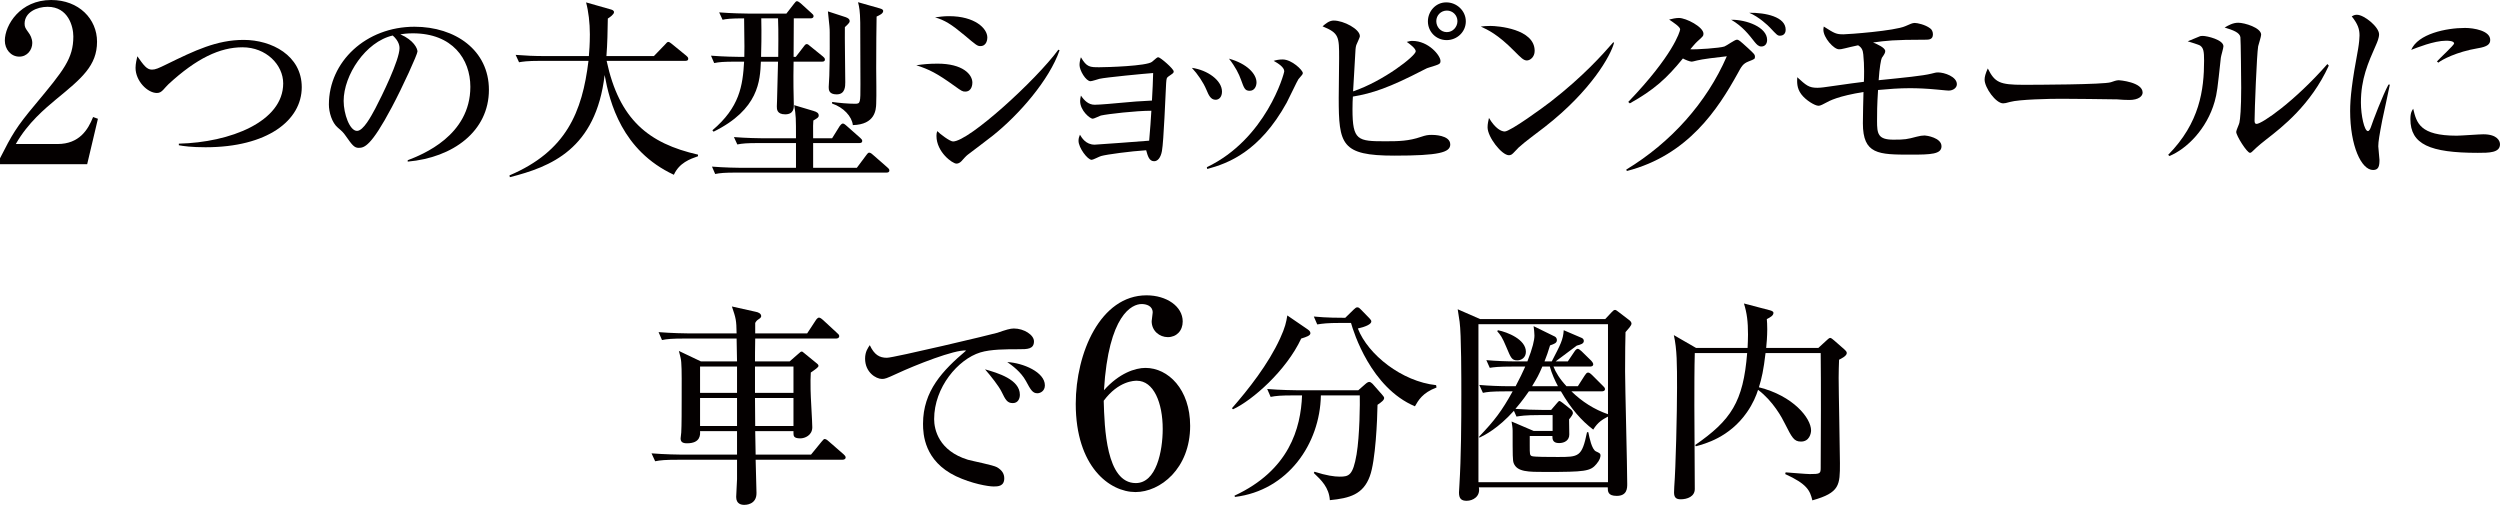 <?xml version="1.0" encoding="UTF-8"?>
<svg id="_レイヤー_1" data-name="レイヤー_1" xmlns="http://www.w3.org/2000/svg" width="123.762mm" height="24.993mm" version="1.1" viewBox="0 0 350.823 70.847">
  <!-- Generator: Adobe Illustrator 30.0.0, SVG Export Plug-In . SVG Version: 2.1.1 Build 123)  -->
  <defs>
    <style>
      .st0 {
        fill: #040000;
      }
    </style>
  </defs>
  <path class="st0" d="M0,22.212c1.694-3.327,2.249-4.344,4.991-7.609,3.943-4.744,5.299-6.377,5.299-9.489,0-1.386-.708-4.159-3.604-4.159-1.51,0-3.235.77-3.235,2.372,0,.493.123.647.585,1.294.185.246.493.77.493,1.417,0,.955-.708,1.91-1.817,1.91-1.202,0-2.033-1.047-2.033-2.249C.678,3.512,2.834,0,7.178,0c3.913,0,6.439,2.68,6.439,5.853,0,3.358-2.157,5.145-5.73,8.072-1.541,1.294-3.975,3.297-5.669,6.285h5.854c3.05,0,4.282-2.002,4.991-3.789l.678.246-1.509,6.377H0v-.832Z"/>
  <path class="st0" d="M28.848,20.664c-2.016,0-3.136-.168-3.752-.28v-.224c7.196-.168,14.644-3.08,14.644-8.456,0-2.604-2.38-5.068-5.712-5.068-3.164,0-6.44,1.54-10.388,5.18-.14.112-.644.7-.756.812-.28.28-.504.42-.868.42-1.316,0-2.996-1.68-2.996-3.528,0-.588.168-1.26.252-1.624.868,1.232,1.316,1.876,2.044,1.876.504,0,.924-.196,2.072-.756,3.948-1.932,7.028-3.416,10.808-3.416,3.92,0,8.148,2.184,8.148,6.636,0,4.676-4.844,8.428-13.496,8.428Z"/>
  <path class="st0" d="M57.212,22.484c2.044-.784,8.792-3.444,8.792-10.304,0-3.892-2.52-7.504-8.064-7.504-.84,0-1.4.084-1.764.14,1.876.812,2.408,1.988,2.408,2.408,0,.392-2.072,4.956-3.612,7.84-2.912,5.488-3.864,5.684-4.648,5.684-.616,0-.924-.42-1.792-1.652-.392-.56-.504-.644-1.12-1.176-.84-.7-1.26-2.184-1.26-3.248,0-6.02,5.208-10.92,12.012-10.92,5.74,0,10.444,3.304,10.444,8.848,0,5.824-5.04,9.52-11.396,10.08v-.196ZM48.224,14.168c0,1.792.84,4.2,1.876,4.2.896,0,1.988-2.072,2.576-3.164.896-1.708,3.388-6.776,3.388-8.456,0-.196-.028-.952-.952-1.764-3.808.868-6.888,5.572-6.888,9.184Z"/>
  <path class="st0" d="M94.564,24.528c-7.28-3.388-9.016-10.164-9.716-14-1.232,10.416-7.56,12.88-13.3,14.336l-.056-.252c7.98-3.388,10.22-8.904,11.088-16.072h-6.72c-1.96,0-2.492.112-3.024.196l-.476-1.036c1.344.112,2.66.168,4.004.168h6.271c.056-.672.14-1.652.14-3.052,0-1.596-.196-3.248-.532-4.48l3.444.98c.196.056.476.14.476.392,0,.308-.56.7-.868.896-.028,1.68-.056,3.584-.196,5.264h6.664l1.568-1.624c.14-.14.28-.364.448-.364s.336.168.532.308l1.988,1.624c.14.112.28.252.28.42,0,.308-.28.308-.448.308h-11.004c1.764,8.26,5.908,11.592,12.824,13.16v.224c-1.12.392-2.632.924-3.388,2.604Z"/>
  <path class="st0" d="M115.34,8.652h-3.976c-.056,2.968,0,4.564.028,5.936.028.504.028,1.456-1.204,1.456-1.176,0-1.176-.728-1.176-1.12,0-.056.028-.392.028-.784.028-.868.112-4.704.14-5.488h-2.408c-.112,2.66-.28,6.692-6.636,9.828l-.168-.196c3.808-3.22,4.256-6.216,4.452-9.632h-1.176c-1.708,0-2.324.056-3.024.196l-.448-1.036c1.708.14,3.668.168,3.976.168h.7c.028-1.008.028-1.064-.028-5.404-1.904,0-2.52.084-3.024.196l-.476-1.036c1.708.14,3.696.168,4.004.168h5.432l1.064-1.372c.196-.252.28-.364.42-.364.168,0,.42.224.532.308l1.512,1.372c.196.168.28.252.28.42,0,.252-.224.308-.42.308h-2.352l-.028,5.404h.308l1.12-1.456c.224-.308.308-.336.42-.336.14,0,.252.084.504.308l1.764,1.428c.14.112.28.252.28.42,0,.28-.224.308-.42.308ZM124.384,24.22h-21c-1.708,0-2.324.056-3.024.196l-.448-1.036c1.708.14,3.668.168,3.976.168h7.812v-3.472h-5.208c-1.708,0-2.324.056-3.024.196l-.476-1.036c1.708.14,3.696.168,4.004.168h4.704c0-2.828,0-3.164-.252-4.648l2.716.812c.476.14.728.308.728.644,0,.252-.14.336-.756.7-.028.364-.056.784-.028,2.492h2.66l1.064-1.708c.084-.112.28-.364.448-.364s.448.252.504.308l1.932,1.708c.168.168.28.252.28.42,0,.28-.224.308-.42.308h-6.468v3.472h6.132l1.316-1.764c.252-.364.364-.364.42-.364.196,0,.448.224.532.308l2.016,1.764c.168.14.28.252.28.42,0,.28-.224.308-.42.308ZM109.18,2.576h-2.352c.056,2.38,0,4.48-.028,5.404h2.408c0-.98.056-3.472-.028-5.404ZM118.56,3.808c-.028,1.232.056,6.636.056,7.728,0,.56,0,1.708-1.204,1.708-1.12,0-1.12-.672-1.12-1.036,0-.252.084-1.344.084-1.568.084-2.688.056-5.628.056-6.104,0-.56-.028-.812-.252-2.94l2.492.812c.392.14.56.308.56.532,0,.168,0,.252-.672.868ZM123.012,2.324c-.028.672-.056,4.956-.056,7.28,0,1.372.056,3.584,0,4.956-.028.84-.14,2.912-3.276,2.996-.14-1.232-1.316-2.492-2.912-3.024v-.224c1.008.14,2.24.252,3.22.252.756,0,.756-.112.756-2.716,0-1.988-.028-7.056-.028-8.652-.028-1.708-.14-2.184-.308-2.884l3.052.868c.42.112.476.252.476.364,0,.364-.504.588-.924.784Z"/>
  <path class="st0" d="M135.444,12.852c-.364,0-.476-.056-1.484-.784-2.492-1.792-3.556-2.324-5.376-2.912.98-.14,1.764-.224,2.996-.224,3.528,0,4.872,1.512,4.872,2.66,0,.168-.028,1.26-1.008,1.26ZM137.572,6.468c-.42,0-.588-.14-2.212-1.512-1.876-1.568-2.8-2.128-4.144-2.52.644-.084,1.204-.168,1.96-.168,3.612,0,5.376,1.708,5.376,2.996,0,.196-.056,1.204-.98,1.204ZM139.309,19.04c-1.036.812-2.352,1.792-3.528,2.688-.168.112-.756.756-.868.896-.224.224-.448.336-.7.336-.56,0-2.8-1.624-2.8-3.892,0-.308.028-.42.112-.672.336.364,1.764,1.456,2.212,1.456,2.212,0,11.62-8.568,14.784-12.88l.168.084c-1.428,4.144-5.684,9.044-9.38,11.984Z"/>
  <path class="st0" d="M154.485,16.212c-.196.056-.952.448-1.148.448-.364,0-1.764-1.12-1.764-2.492,0-.252.056-.448.112-.756.476.7,1.064,1.288,1.932,1.288.672,0,2.912-.196,3.752-.28,1.96-.168,2.016-.196,4.284-.308.112-1.96.112-2.128.168-3.864-1.204.084-6.72.616-7.532.812-.196.056-1.064.336-1.26.336-.644,0-1.54-1.512-1.54-2.268,0-.364.084-.784.196-1.092.812,1.4,1.26,1.4,2.604,1.4,1.092,0,6.608-.168,7.364-.756.084-.056.476-.392.56-.476.112-.084.196-.168.336-.168.28,0,2.156,1.624,2.156,1.988,0,.224-.084.252-.728.7-.28.196-.28.28-.336.98-.084,1.484-.336,8.148-.588,9.492-.168.924-.588,1.428-1.092,1.428-.7,0-.896-.728-1.12-1.54-2.184.14-5.572.588-6.328.812-.224.056-1.12.532-1.316.532-.588,0-1.848-1.708-1.848-2.66,0-.308.056-.532.196-.868.252.42.812,1.4,2.072,1.4.252,0,7.056-.504,7.644-.56.196-2.24.196-2.492.308-4.2-2.156,0-6.076.448-7.084.672Z"/>
  <path class="st0" d="M171.481,12.852c0,.728-.392,1.148-.896,1.148-.7,0-.98-.672-1.288-1.4-.448-1.064-1.232-2.212-2.044-3.08,2.212.308,4.228,1.764,4.228,3.332ZM169.353,23.464c8.316-3.976,10.864-13.132,10.864-13.468,0-.56-.868-1.12-1.484-1.456.336-.112.756-.196,1.26-.196,1.288,0,2.828,1.512,2.828,1.904,0,.168-.056.224-.616.868-.14.168-1.372,2.8-1.652,3.304-3.808,6.888-8.232,8.512-11.144,9.296l-.056-.252ZM176.325,11.564c0,.532-.28,1.176-.952,1.176s-.784-.336-1.232-1.568c-.28-.784-.756-1.764-1.68-2.94,2.548.7,3.864,2.156,3.864,3.332Z"/>
  <path class="st0" d="M195.646,21.84c-7.42,0-7.784-1.568-7.784-8.092,0-.896.056-4.788.056-5.572,0-3.024,0-3.528-2.324-4.48.42-.364.924-.812,1.568-.812,1.4,0,3.668,1.204,3.668,2.184,0,.224-.448,1.064-.504,1.26-.112.364-.112.672-.168,1.652-.056.784-.224,4.144-.28,4.844,4.284-1.456,8.792-4.984,8.792-5.628,0-.392-.812-1.008-1.26-1.316.336-.084.476-.14.784-.14,2.296,0,3.948,2.072,3.948,2.8,0,.448-.112.476-1.568.924-.224.056-.364.112-.84.364-4.76,2.464-7.168,3.276-9.884,3.724-.028.42-.056.952-.056,1.764,0,4.424.728,4.508,4.648,4.508,1.82,0,3.248-.028,4.956-.616.672-.224.952-.28,1.54-.28.168,0,2.576,0,2.576,1.344,0,1.12-1.568,1.568-7.868,1.568ZM203.009,5.628c-1.484,0-2.632-1.176-2.632-2.632,0-1.4,1.092-2.66,2.548-2.66,1.456-.028,2.772,1.148,2.772,2.66,0,1.512-1.26,2.632-2.688,2.632ZM203.038,1.484c-.84,0-1.484.672-1.484,1.484s.616,1.54,1.484,1.54c.84,0,1.484-.728,1.484-1.54,0-.84-.672-1.484-1.484-1.484Z"/>
  <path class="st0" d="M214.266,8.484c-.476,0-.84-.392-1.792-1.344-2.296-2.324-3.668-2.94-4.676-3.416.504-.056.84-.084,1.372-.084.952,0,6.188.392,6.188,3.5,0,.868-.644,1.344-1.092,1.344ZM216.786,17.808c-1.036.812-2.716,2.016-3.668,2.884-.168.14-.812.896-.98.98-.14.084-.28.112-.392.112-1.008,0-2.996-2.548-2.996-3.92,0-.476.112-.952.196-1.316.896,1.512,1.736,1.904,2.212,1.904.784,0,5.46-3.416,6.468-4.2,4.564-3.556,7.252-6.58,8.764-8.316l.112.056c-.448,1.792-3.248,6.776-9.716,11.816Z"/>
  <path class="st0" d="M228.21,23.8c6.272-3.808,11.284-9.38,14.112-15.904-1.344.14-3.556.42-4.172.588q-.644.168-.756.168c-.252,0-.952-.28-1.232-.448-2.296,2.828-4.088,4.424-7.448,6.3l-.224-.196c6.271-6.524,7.252-9.856,7.28-10.164.056-.364-.98-1.008-1.54-1.4.392-.112.98-.224,1.372-.224,1.008,0,3.444,1.26,3.444,2.212,0,.308-.084.392-.84,1.064-.364.336-.644.7-1.008,1.12.84.056,4.144-.168,4.788-.392.308-.112,1.456-.952,1.736-.952.28,0,.392.112,1.568,1.176.868.812.98.896.98,1.232,0,.28-.028.308-.896.644-.784.308-.98.672-1.54,1.708-2.716,4.9-6.916,11.452-15.54,13.664l-.084-.196ZM247.978,5.6c0,.56-.308.924-.812.924-.392,0-.644-.28-.924-.616-.812-1.036-1.708-2.212-3.304-3.136,2.128-.028,5.04,1.036,5.04,2.828ZM250.582,4.172c0,.672-.476.84-.784.84-.364,0-.448-.112-1.4-1.12-.252-.28-1.568-1.54-2.94-2.1,2.296-.028,5.124.56,5.124,2.38Z"/>
  <path class="st0" d="M273.458,12.712c-.224,0-.364-.028-1.596-.14-1.456-.14-2.744-.196-3.864-.196-1.484,0-2.968.112-4.452.252-.14,2.184-.14,3.248-.14,4.34,0,1.792.112,2.632,2.296,2.632,1.624,0,1.904-.056,3.276-.42.392-.112.812-.168,1.12-.168.224,0,2.352.308,2.352,1.512,0,1.12-1.484,1.176-4.312,1.176-4.536,0-6.72-.028-6.72-4.396,0-1.176.056-3.22.084-4.396-3.556.588-4.676,1.176-5.488,1.624-.504.28-.7.308-.84.308-.476,0-1.764-.756-2.408-1.624-.644-.868-.588-1.708-.56-2.38,1.26,1.148,1.624,1.484,2.828,1.484.476,0,1.232-.112,1.596-.168,2.632-.392,4.284-.588,4.928-.672.028-.448.084-2.324-.084-3.836-.056-.616-.224-.98-.728-1.288-.672.14-1.484.336-1.82.42-.532.14-.672.14-.868.14-.728,0-2.184-1.624-2.184-2.744,0-.14.028-.308.056-.448,1.54.98,1.736,1.092,2.772,1.092.616,0,7.196-.476,8.68-1.148.7-.308.98-.448,1.316-.448s1.456.224,2.156.756c.252.168.392.504.392.84,0,.756-.588.756-1.092.756-4.396,0-5.488.14-7.308.392.56.224,1.708.728,1.708,1.204,0,.252-.14.476-.476.952-.112.196-.336,1.372-.448,3.136,3.584-.364,6.216-.616,7.42-.924.448-.112.616-.168.924-.168.868,0,2.632.588,2.632,1.652,0,.532-.56.896-1.148.896Z"/>
  <path class="st0" d="M298.798,14.028c-.448,0-1.148-.028-1.708-.084-.532-.028-7.364-.084-7.84-.084-1.624,0-5.908.084-7.196.448-.504.14-.728.196-.952.196-1.036,0-2.604-2.212-2.604-3.332,0-.364.112-.84.448-1.568.98,1.96,1.652,2.296,4.984,2.296,1.624,0,11.34-.028,12.292-.364.42-.14.756-.28,1.12-.28.056,0,3.332.252,3.332,1.736,0,.476-.532,1.036-1.876,1.036Z"/>
  <path class="st0" d="M311.65,8.092c-.476,4.424-.532,4.928-.868,6.16-1.092,3.864-3.948,6.664-6.356,7.644l-.168-.168c4.424-4.48,5.04-9.128,5.04-13.216,0-1.288-.084-1.764-.532-2.1-.168-.14-1.512-.532-1.764-.616.252-.112,1.4-.588,1.624-.672.168-.084.364-.084.504-.084.56,0,2.884.532,2.884,1.456,0,.252-.336,1.344-.364,1.596ZM318.09,19.516c-.364.28-1.26.98-2.044,1.764-.084.084-.196.168-.308.168-.42,0-1.932-2.408-1.932-2.94,0-.224.42-1.092.448-1.288.112-.504.252-1.96.252-4.9,0-.756-.056-6.748-.112-7.112-.112-.644-1.008-.98-2.212-1.344.532-.308,1.148-.672,1.904-.672.896,0,3.22.7,3.22,1.68,0,.252-.364,1.372-.42,1.624-.196,1.12-.504,9.044-.504,10.444,0,.308.084.448.28.448.756,0,5.348-3.164,9.94-8.4l.196.224c-2.52,5.516-6.58,8.652-8.708,10.304Z"/>
  <path class="st0" d="M334.303,16.856c-.392,2.044-.56,3.024-.56,3.668,0,.308.168,1.624.168,1.904,0,.868-.112,1.428-.896,1.428-1.652,0-3.22-3.388-3.22-8.288,0-1.792.252-4.088,1.12-8.708.14-.812.196-1.568.196-1.876,0-.896-.224-1.596-1.092-2.688.196-.112.392-.224.728-.224,1.008,0,3.108,1.708,3.108,2.744,0,.504-.28,1.148-.392,1.4-1.176,2.66-2.156,4.872-2.156,8.176,0,1.792.476,4.004.98,4.004.196,0,.336-.336.42-.56.252-.784,1.652-4.452,2.464-5.964h.196c-.14.784-.924,4.284-1.064,4.984ZM347.715,21.448c-6.748,0-9.464-1.204-9.464-4.732,0-.924.224-1.204.392-1.456.476,1.988.924,3.78,6.104,3.78.588,0,3.192-.196,3.724-.196,1.988,0,2.352.952,2.352,1.4,0,1.204-1.54,1.204-3.108,1.204ZM347.687,6.776c-2.968.504-5.012,1.596-5.516,2.016l-.196-.168c.364-.42,2.408-2.296,2.408-2.52,0-.392-.896-.392-1.12-.392-1.708,0-4.172,1.008-4.9,1.288.952-2.24,4.872-3.08,7.56-3.08,1.232,0,3.528.392,3.528,1.68,0,.588-.364.952-1.764,1.176Z"/>
  <path class="st0" d="M118.187,64.517h-12.149l.12,4.65c.03,1.68-1.56,1.68-1.71,1.68-.42,0-1.14-.12-1.14-1.11,0-.39.12-2.13.12-2.49v-2.73h-8.25c-1.83,0-2.49.06-3.24.21l-.51-1.11c1.83.15,3.959.18,4.29.18h7.709v-3.3h-5.189c.03.48.09,1.71-1.83,1.71-.6,0-.9-.18-.9-.69,0-.12.09-.69.09-.81.06-.84.06-3.57.06-4.56,0-1.89.03-4.38-.06-5.31-.03-.48-.12-.75-.33-1.59l3.09,1.47h5.069l-.06-3.21h-7.23c-1.83,0-2.49.06-3.24.21l-.48-1.11c1.83.15,3.93.18,4.26.18h6.69c-.03-1.86-.09-2.1-.66-3.78l3.36.75c.33.06.75.24.75.6,0,.09-.03.24-.33.42-.3.21-.33.24-.51.54v1.47h7.29l1.2-1.83c.09-.15.3-.39.45-.39.18,0,.45.21.57.33l1.98,1.83c.21.18.3.27.3.45,0,.27-.27.33-.45.33h-11.339c-.03,1.59-.03,2.55-.03,3.21h4.86l1.17-1.02c.36-.33.42-.36.51-.36.12,0,.15.03.36.21l1.8,1.47c.09.06.21.18.21.33,0,.18-.42.48-1.08.93-.03.66-.06,1.35-.03,2.4,0,.81.24,4.53.24,5.28,0,1.14-1.05,1.56-1.68,1.56-.96,0-.96-.36-.96-.78v-.24h-5.37c0,.51.06,2.82.06,3.3h7.77l1.47-1.8c.3-.36.33-.39.48-.39.18,0,.48.27.54.33l2.07,1.8c.15.15.3.27.3.45,0,.27-.27.33-.48.33ZM103.427,51.437h-5.189v3.69h5.189v-3.69ZM103.427,55.847h-5.189v3.93h5.189v-3.93ZM111.347,51.437h-5.4v3.69h5.4v-3.69ZM111.347,55.847h-5.4l.03,3.93h5.37v-3.93Z"/>
  <path class="st0" d="M142.967,49.007c-1.77,0-3.93,0-5.4.45-3.12.96-6.48,4.89-6.48,9.36,0,1.44.63,4.44,4.74,5.7.63.18,3.57.75,4.08,1.05.72.42,1.02.93,1.02,1.56,0,1.14-.93,1.14-1.5,1.14-.75,0-3.06-.39-5.28-1.44-4.44-2.13-4.62-5.88-4.62-7.35,0-4.62,2.76-7.5,6.06-10.29-1.62-.15-7.14,2.04-9.72,3.24-1.5.69-1.68.75-2.1.75-.84,0-2.37-.93-2.37-2.85,0-.99.42-1.53.66-1.89.63,1.35,1.35,1.77,2.4,1.77.96,0,14.849-3.3,15.509-3.51,1.2-.42,1.8-.6,2.31-.6,1.41,0,2.82.9,2.82,1.8,0,1.11-.93,1.11-2.13,1.11ZM142.127,56.567c-.78,0-1.02-.45-1.59-1.62-.39-.78-1.47-2.16-2.31-3.12,1.77.51,4.89,1.41,4.89,3.57,0,.51-.24,1.17-.99,1.17ZM145.577,55.187c-.66,0-.93-.45-1.62-1.74-.69-1.26-1.92-2.16-2.61-2.64,2.22.12,5.28,1.41,5.28,3.27,0,.81-.66,1.11-1.05,1.11Z"/>
  <path class="st0" d="M160.75,51.629c3.167,0,6.263,2.988,6.263,8.135,0,6.011-4.211,9.287-7.667,9.287-3.636,0-8.387-3.563-8.387-12.382,0-7.127,3.456-15.226,9.935-15.226,2.808,0,5.075,1.548,5.075,3.671,0,1.296-.864,2.196-2.088,2.196-1.152,0-2.268-.864-2.268-2.232,0-.18.144-1.044.144-1.224,0-.936-.9-1.188-1.548-1.188-1.332,0-4.644,1.44-5.292,12.094,2.124-2.376,4.355-3.132,5.832-3.132ZM159.383,67.791c2.879,0,3.779-4.463,3.779-7.595,0-3.672-1.26-6.767-3.636-6.767-.324,0-2.556,0-4.643,2.808.108,3.743.324,11.554,4.5,11.554Z"/>
  <path class="st0" d="M183.498,46.218c.21.15.39.3.39.54,0,.33-.51.51-1.29.75-2.1,4.5-6.84,8.67-9.57,9.929l-.15-.15c2.31-2.64,5.1-6.18,6.75-9.78.72-1.56.87-2.31,1.02-3.24l2.85,1.95ZM181.547,55.487c-1.83,0-2.49.06-3.24.21l-.48-1.11c1.8.15,3.93.18,4.26.18h8.52l.99-.87c.27-.24.42-.3.57-.3.12,0,.3.12.45.27l1.32,1.5c.18.21.3.36.3.48,0,.3-.36.57-.93.96-.03,2.04-.27,7.86-1.08,10.02-.93,2.55-2.82,3.09-5.61,3.36-.12-1.77-1.17-2.79-2.25-3.81l.09-.18c1.68.54,2.79.69,3.54.69,1.29,0,1.86-.15,2.37-3.12.45-2.67.48-7.26.45-8.28h-5.459c-.12,6.81-4.65,13.349-12.06,14.249l-.06-.18c7.68-3.57,9.3-9.45,9.479-14.069h-1.17ZM188.087,45.318c-1.83,0-2.49.09-3.24.21l-.48-1.11c1.74.18,3.75.18,4.41.18l1.2-1.17c.18-.15.3-.3.48-.3.21,0,.3.09.51.3l1.2,1.23c.18.21.27.3.27.45,0,.36-.69.72-1.89.99,1.41,3.66,6.18,7.44,10.98,7.95l.06.33c-1.98.75-2.55,1.8-3.03,2.64-6.18-2.61-8.609-10.41-8.97-11.699h-1.5Z"/>
  <path class="st0" d="M225.257,44.778l.9-.96c.15-.15.3-.33.48-.33.12,0,.33.15.51.3l1.53,1.17c.15.12.27.3.27.45,0,.27-.42.72-.84,1.2-.03,1.08-.06,2.88-.06,5.52,0,2.19.3,13.289.3,15.779,0,.57,0,1.68-1.47,1.68-1.26,0-1.26-.63-1.26-1.2h-18.089c.24,1.29-.84,1.89-1.71,1.89-.75,0-1.08-.3-1.08-1.17,0-.18.03-.66.06-1.05.24-3.84.27-8.79.27-12.689,0-2.1,0-8.49-.24-10.2-.03-.27-.21-1.44-.27-1.77l3.15,1.38h17.549ZM220.517,54.917c1.47,1.44,3.21,2.55,5.13,3.21v-12.629h-18.179v22.169h18.179v-9.21c-.72.39-1.41.75-2.07,1.83-1.62-1.23-3.12-2.91-4.53-5.37h-4.5c-.39.54-.81,1.2-1.89,2.46,1.2.09,2.73.15,3.93.15h1.08l.72-.84c.15-.18.36-.42.42-.42.12,0,.27.12.48.27l1.14.9c.12.09.3.3.3.54,0,.15-.21.48-.54.87,0,.3.03,1.8.03,2.13,0,.81-.66,1.2-1.44,1.2-.93,0-.93-.6-.93-.99h-3.18v1.35c0,1.2,0,1.35.3,1.47.33.12,2.4.12,3.63.12,2.97,0,3.39,0,4.11-3.48h.18c.15.75.48,2.43,1.08,2.7.45.21.63.27.63.54,0,.27-.09.66-.57,1.23-.84,1.02-1.62,1.11-7.14,1.11-2.43,0-3.99,0-4.47-1.23-.15-.39-.15-1.05-.15-4.56,0-.39-.09-.93-.15-1.29l3.09,1.32h2.67v-2.22h-1.83c-2.07,0-2.67.12-3.24.21l-.36-.81c-2.25,2.49-4.05,3.39-4.859,3.78v-.18c2.13-2.22,3.18-3.6,4.68-6.33h-.93c-2.1,0-2.67.09-3.24.21l-.51-1.11c1.38.12,2.91.18,4.29.18h.81c.69-1.32.87-1.71,1.35-2.76h-1.74c-2.07,0-2.67.09-3.24.18l-.48-1.08c1.35.12,2.88.18,4.26.18h1.5c.75-1.92.99-3.0.99-3.63,0-.27-.06-.99-.12-1.32l3,1.47c.15.09.27.27.27.48,0,.42-.36.54-.96.75-.27.9-.48,1.5-.78,2.25h1.02c1.23-2.37,1.59-3.03,1.68-4.38l2.52,1.08c.15.06.3.21.3.42,0,.39-.42.51-.99.66-.99.75-2.67,2.01-2.97,2.22h1.71l.93-1.38c.15-.24.33-.39.45-.39.15,0,.3.12.54.33l1.38,1.35c.09.09.27.33.27.48,0,.3-.3.33-.45.33h-5.13c.3.78.87,1.74,1.83,2.76h1.59l.96-1.5c.15-.21.27-.42.48-.42.18,0,.42.21.54.33l1.5,1.5c.12.12.33.3.33.48,0,.3-.3.33-.48.33h-4.23ZM210.198,46.338c1.35.27,3.93,1.29,3.93,3.03,0,.84-.66,1.2-1.2,1.2-.78,0-.9-.33-1.53-1.83-.6-1.44-.84-1.74-1.29-2.25l.09-.15ZM216.438,51.437c-.57,1.32-.69,1.5-1.44,2.76h3.629c-.42-.78-.87-1.77-1.14-2.76h-1.05Z"/>
  <path class="st0" d="M237.828,49.547c-.06,2.01-.06,4.92-.06,7.35,0,1.86.06,10.05.06,11.729,0,1.05-1.05,1.44-1.98,1.44-.63,0-.93-.24-.93-.96,0-.15.03-.63.03-.81.21-2.64.39-10.469.39-13.859,0-3.27,0-5.43-.45-7.41l3.12,1.8h7.229c.03-.39.06-1.47.06-1.89,0-1.8-.15-3-.57-4.35l3.66.96c.21.06.48.15.48.36,0,.36-.39.6-.93.87.03.36.06.78.06,1.44,0,.87-.09,2.13-.15,2.61h7.32l1.08-.99c.18-.18.45-.42.57-.42.15,0,.36.18.57.36l1.44,1.26c.18.18.33.3.33.51,0,.42-.84.81-1.08.93-.03.66-.06,1.83-.06,2.55,0,1.89.18,10.26.18,11.969,0,3.06,0,4.14-3.87,5.22-.33-1.41-.78-2.31-3.81-3.69l.06-.24c.51.03,2.88.24,3.39.24,1.41,0,1.53-.06,1.53-.84,0-1.26.03-6.9.03-8.07,0-1.23,0-7.47-.03-8.07h-7.74c-.27,2.34-.54,3.57-.93,4.8,4.8,1.2,7.32,4.32,7.32,6.06,0,.42-.24,1.56-1.41,1.56-.99,0-1.26-.54-2.28-2.55-.36-.75-1.65-3.15-3.75-4.71-.24.78-.72,1.95-1.56,3.15-2.46,3.54-5.94,4.44-7.17,4.77l-.09-.18c5.01-3.48,6.75-6.03,7.29-12.899h-7.35Z"/>
</svg>